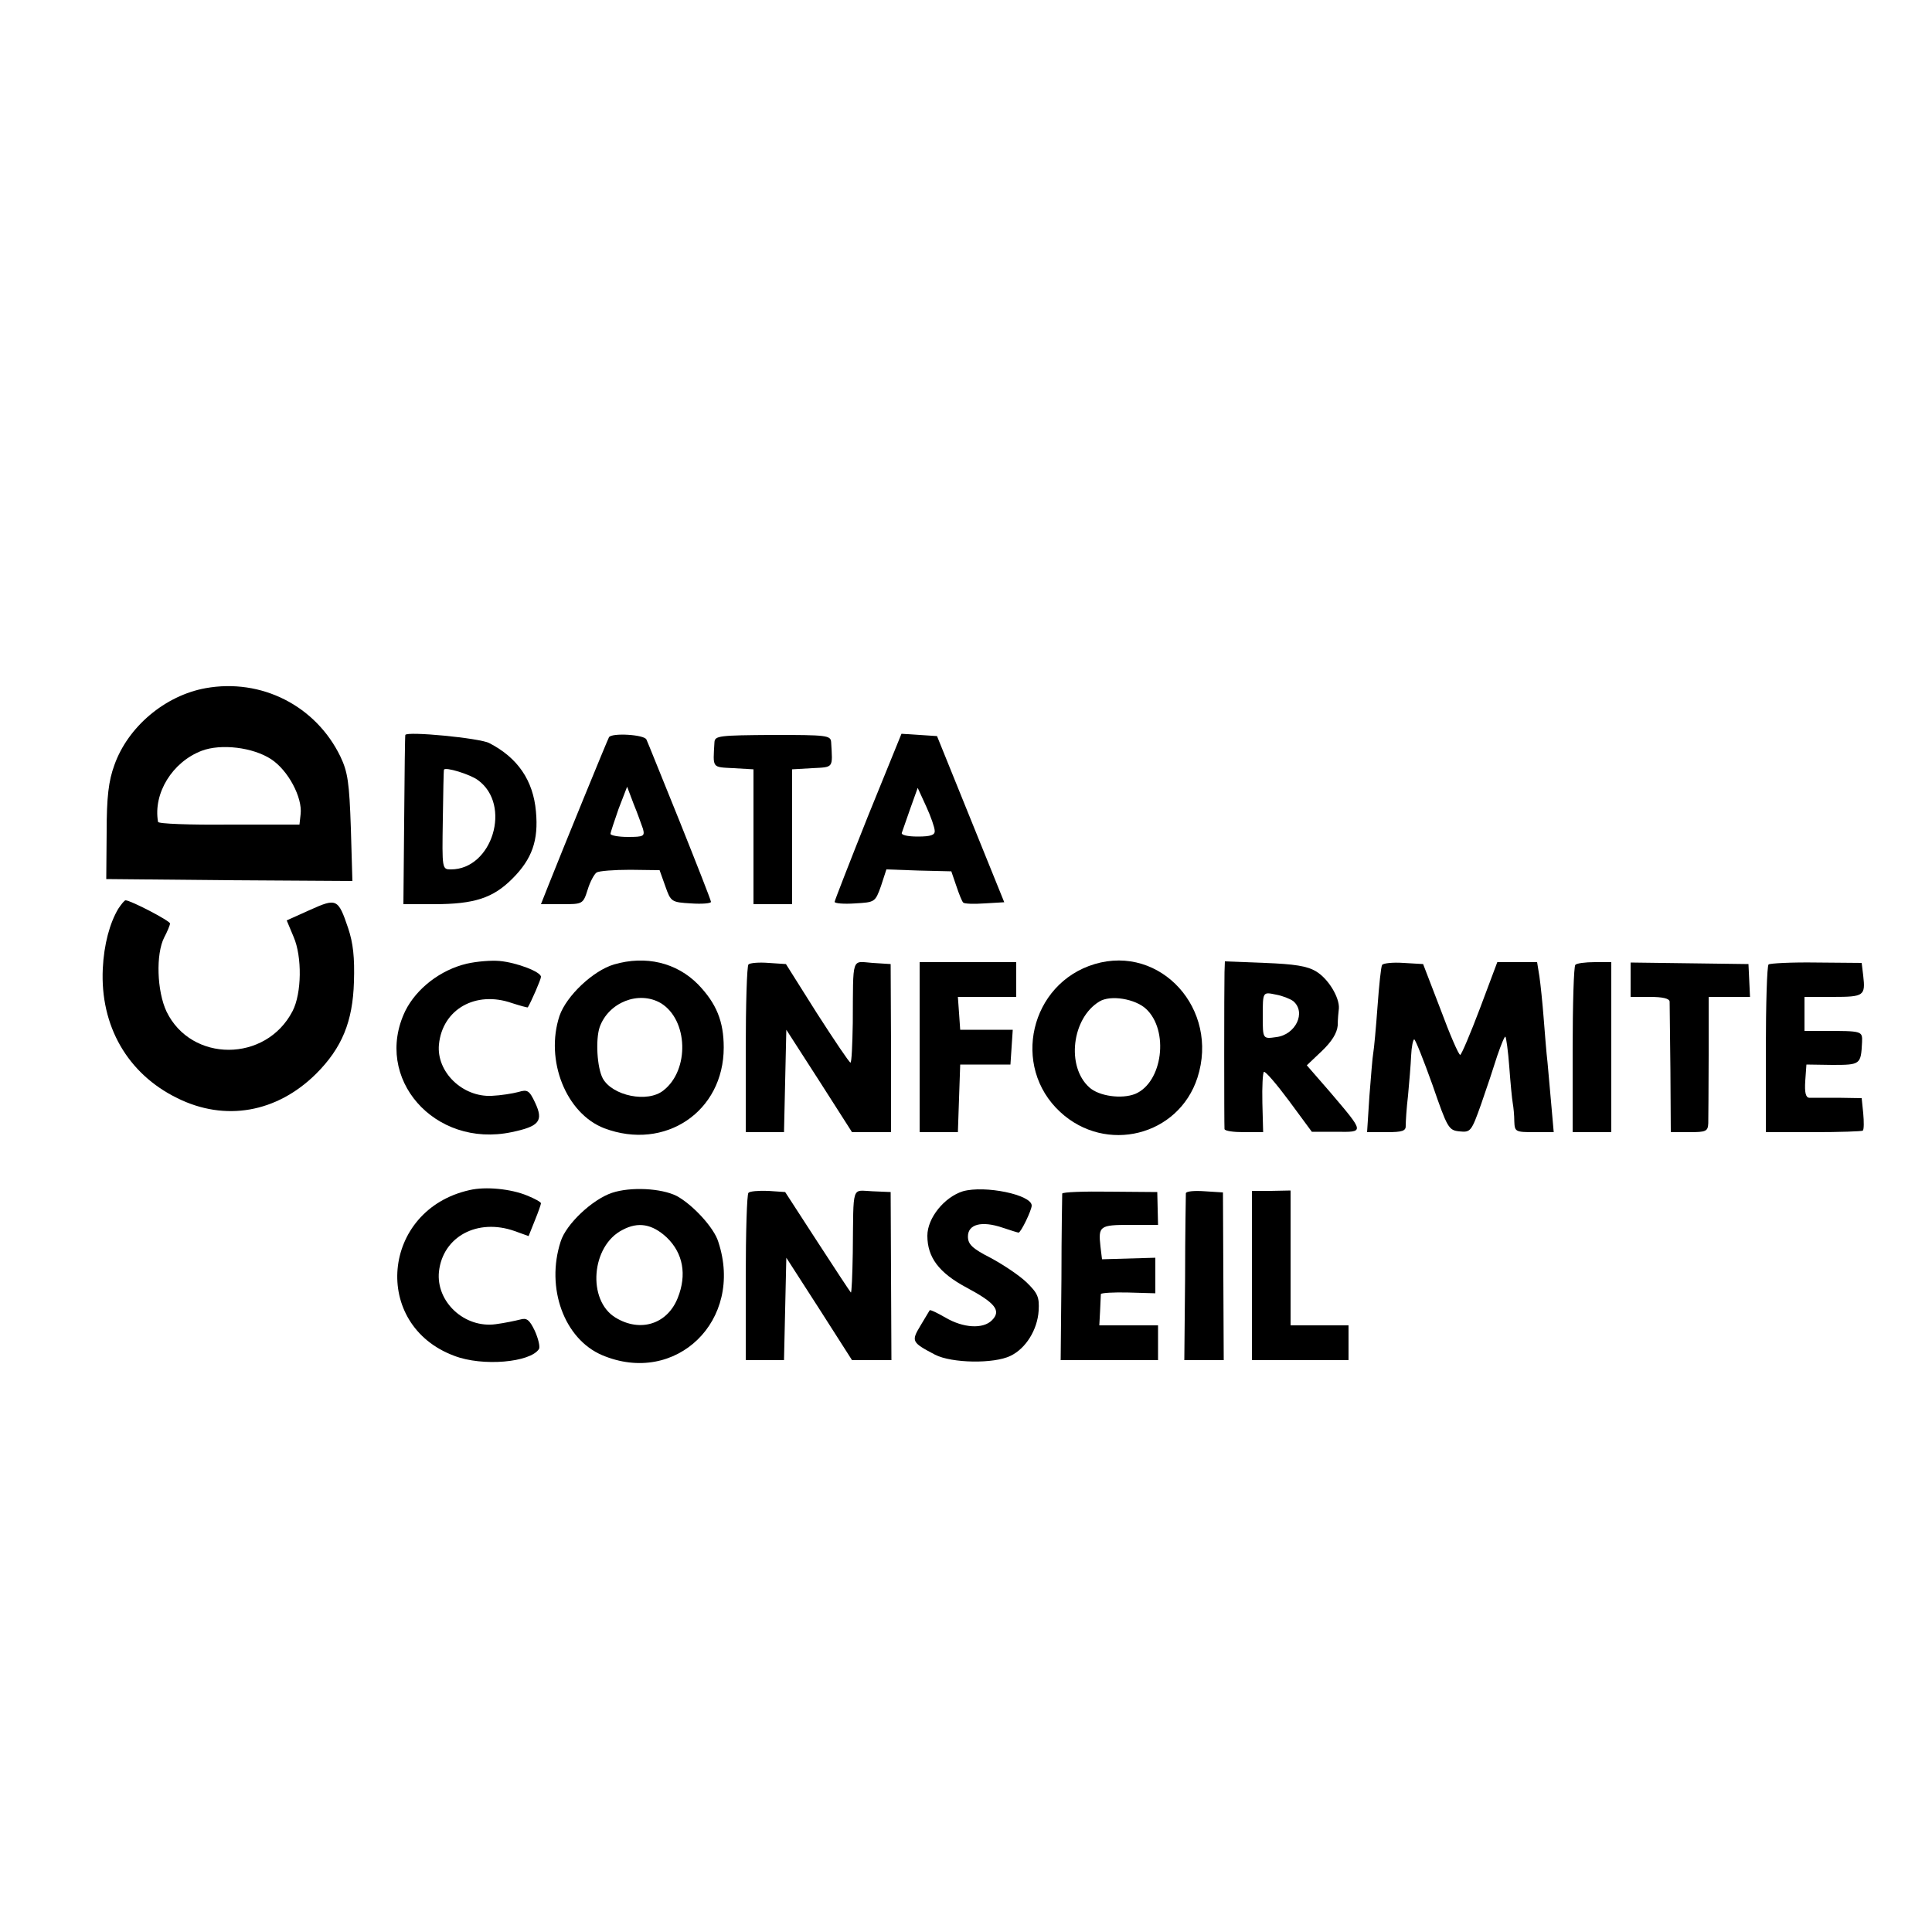 <?xml version="1.0" standalone="no"?>
<!DOCTYPE svg PUBLIC "-//W3C//DTD SVG 20010904//EN"
 "http://www.w3.org/TR/2001/REC-SVG-20010904/DTD/svg10.dtd">
<svg version="1.0" xmlns="http://www.w3.org/2000/svg"
 width="500pt" height="500pt" viewBox="0 0 500 500"
 preserveAspectRatio="xMidYMid meet">
<g transform="translate(0,500) scale(0.1,-0.1)"
fill="#000000" stroke="none">
<path d="M532 3219 c-105 -19 -201 -100 -236 -199 -15 -41 -20 -82 -20 -174
l-1 -121 319 -3 318 -2 -4 137 c-4 118 -8 145 -27 185 -64 132 -205 203 -349
177z m170 -184 c44 -29 81 -99 76 -142 l-3 -27 -183 0 c-100 -1 -183 2 -183 7
-13 74 37 155 113 184 50 19 133 9 180 -22z"/>
<path d="M1049 3098 c-1 -2 -2 -101 -3 -220 l-2 -218 79 0 c105 0 153 16 203
66 51 51 68 99 61 174 -7 80 -47 139 -121 177 -25 13 -213 31 -217 21z m188
-117 c88 -64 37 -231 -70 -231 -23 0 -23 1 -21 128 1 70 2 128 3 130 3 8 68
-12 88 -27z"/>
<path d="M1576 3092 c-4 -7 -119 -288 -157 -384 l-19 -48 54 0 c54 0 55 0 67
38 6 20 17 40 23 44 6 4 45 7 87 7 l76 -1 15 -42 c14 -40 16 -41 66 -44 29 -2
52 0 52 4 0 4 -37 98 -81 208 -45 111 -83 206 -86 212 -5 13 -90 18 -97 6z
m88 -237 c5 -19 2 -21 -39 -21 -25 0 -45 4 -45 8 0 4 10 33 21 65 l22 57 17
-45 c10 -24 20 -53 24 -64z"/>
<path d="M1849 3079 c-4 -68 -7 -64 49 -67 l52 -3 0 -175 0 -174 50 0 50 0 0
174 0 175 52 3 c56 3 53 -1 49 67 -1 18 -11 19 -151 19 -139 -1 -150 -2 -151
-19z"/>
<path d="M2246 2887 c-47 -118 -86 -218 -86 -221 0 -4 24 -6 53 -4 51 3 52 3
67 45 l14 43 84 -3 84 -2 13 -38 c7 -21 15 -41 18 -43 3 -3 27 -4 55 -2 l51 3
-87 215 -87 215 -46 3 -46 3 -87 -214z m173 -37 c1 -11 -10 -15 -44 -15 -26 0
-44 4 -41 10 2 6 12 34 22 63 l19 53 22 -48 c12 -26 22 -55 22 -63z"/>
<path d="M306 2648 c-22 -37 -37 -92 -40 -155 -7 -148 64 -272 193 -335 123
-61 257 -38 359 63 67 67 95 135 98 238 2 63 -2 100 -15 139 -26 77 -30 78
-99 47 l-60 -27 18 -43 c22 -51 21 -146 -3 -192 -69 -133 -262 -133 -326 -1
-25 53 -28 149 -6 192 8 15 15 32 15 36 0 7 -102 60 -115 60 -3 0 -11 -10 -19
-22z"/>
<path d="M1208 2506 c-68 -16 -130 -64 -159 -122 -84 -174 75 -356 275 -314
72 15 83 29 61 76 -15 32 -20 35 -43 28 -15 -4 -46 -9 -69 -10 -76 -4 -144 62
-137 133 9 91 95 140 189 107 22 -7 40 -12 41 -11 8 13 34 72 34 79 0 13 -63
37 -107 41 -21 2 -59 -1 -85 -7z"/>
<path d="M1589 2504 c-54 -16 -123 -81 -141 -133 -38 -115 17 -253 116 -291
157 -59 309 43 309 209 0 68 -19 114 -66 163 -56 57 -136 76 -218 52z m121
-100 c71 -43 75 -173 7 -226 -41 -33 -132 -14 -157 31 -15 28 -19 101 -8 133
23 64 101 95 158 62z"/>
<path d="M2833 2505 c-167 -50 -217 -265 -89 -383 118 -109 306 -62 355 89 57
177 -95 345 -266 294z m133 -116 c60 -56 43 -190 -28 -220 -35 -14 -94 -6
-119 17 -60 54 -45 179 26 222 29 18 93 7 121 -19z"/>
<path d="M1937 2504 c-4 -4 -7 -103 -7 -221 l0 -213 50 0 49 0 3 133 3 132 85
-132 85 -133 51 0 50 0 0 218 -1 217 -47 3 c-55 4 -50 20 -51 -155 -1 -57 -3
-103 -6 -103 -3 0 -42 58 -87 128 l-80 127 -45 3 c-25 2 -48 0 -52 -4z"/>
<path d="M2380 2290 l0 -220 50 0 49 0 3 88 3 87 65 0 65 0 3 45 3 45 -68 0
-68 0 -3 43 -3 42 75 0 76 0 0 45 0 45 -125 0 -125 0 0 -220z"/>
<path d="M3169 2484 c-1 -37 -1 -396 0 -406 1 -5 23 -8 50 -8 l50 0 -2 76 c-1
42 1 78 4 80 4 2 33 -32 65 -75 l59 -80 63 0 c74 -1 74 -3 -16 103 l-60 69 39
37 c26 25 39 46 41 66 0 16 2 36 3 44 2 28 -27 77 -59 96 -23 14 -56 19 -133
22 l-103 4 -1 -28z m178 -75 c34 -29 6 -87 -44 -93 -35 -5 -35 -5 -35 54 0 64
0 63 34 56 17 -3 37 -11 45 -17z"/>
<path d="M3577 2503 c-3 -4 -8 -53 -12 -108 -4 -55 -9 -109 -11 -120 -2 -10
-6 -61 -10 -112 l-6 -93 50 0 c42 0 51 3 50 18 0 9 2 44 6 77 3 33 7 79 8 103
1 23 5 42 8 42 3 0 24 -53 47 -117 39 -113 42 -118 70 -121 29 -3 31 0 56 70
14 40 33 97 42 126 10 29 19 51 21 49 2 -2 7 -37 10 -78 3 -41 7 -83 9 -94 2
-11 4 -32 4 -47 1 -27 3 -28 52 -28 l50 0 -6 68 c-3 37 -8 87 -10 112 -3 25
-7 77 -10 115 -3 39 -8 87 -11 108 l-6 37 -51 0 -52 0 -45 -120 c-25 -66 -48
-120 -51 -120 -4 0 -27 53 -51 118 l-45 117 -51 3 c-28 2 -52 -1 -55 -5z"/>
<path d="M4077 2503 c-4 -3 -7 -102 -7 -220 l0 -213 50 0 50 0 0 220 0 220
-43 0 c-24 0 -47 -3 -50 -7z"/>
<path d="M4220 2465 l0 -45 50 0 c33 0 50 -4 51 -12 0 -7 1 -86 2 -175 l1
-163 48 0 c43 0 48 2 49 23 0 12 1 91 1 175 l0 152 53 0 54 0 -2 43 -2 42
-152 2 -153 2 0 -44z"/>
<path d="M4577 2504 c-4 -4 -7 -103 -7 -221 l0 -213 123 0 c68 0 126 2 128 4
3 3 3 23 1 45 l-4 39 -61 1 c-34 0 -68 0 -75 0 -9 1 -12 14 -10 44 l3 42 67
-1 c73 0 74 1 77 59 1 29 1 29 -101 29 l-48 0 0 44 0 44 74 0 c80 0 84 3 78
55 l-4 33 -117 1 c-64 1 -120 -2 -124 -5z"/>
<path d="M1215 1920 c-228 -51 -255 -349 -39 -429 73 -28 197 -17 219 18 3 6
-2 27 -11 47 -14 29 -21 34 -38 29 -12 -3 -40 -9 -63 -12 -81 -11 -155 58
-147 136 10 91 100 139 196 105 l36 -13 16 40 c9 22 16 42 16 45 0 3 -16 12
-36 20 -41 17 -107 24 -149 14z"/>
<path d="M1584 1913 c-51 -17 -119 -81 -133 -126 -39 -120 9 -252 107 -294
191 -81 368 90 301 293 -11 37 -67 97 -108 119 -40 20 -119 24 -167 8z m141
-115 c43 -41 53 -97 29 -157 -27 -68 -97 -90 -161 -51 -74 45 -63 186 18 227
41 22 77 15 114 -19z"/>
<path d="M2492 1917 c-48 -15 -92 -69 -92 -115 0 -56 30 -96 101 -134 75 -40
91 -60 66 -85 -23 -23 -74 -20 -120 7 -21 12 -39 21 -41 19 -1 -2 -12 -20 -24
-40 -24 -40 -23 -43 38 -75 43 -22 152 -24 195 -3 40 19 70 68 73 117 2 35 -2
45 -32 74 -19 18 -61 46 -93 63 -47 24 -58 35 -58 55 0 32 36 41 89 23 21 -7
40 -13 42 -13 6 0 34 58 34 70 0 28 -121 53 -178 37z"/>
<path d="M1937 1913 c-4 -3 -7 -102 -7 -220 l0 -213 50 0 49 0 3 133 3 132 85
-132 85 -133 51 0 51 0 -1 218 -1 217 -47 2 c-55 2 -49 21 -51 -159 -1 -59 -3
-105 -5 -103 -2 2 -41 61 -87 132 l-83 128 -44 3 c-25 1 -48 -1 -51 -5z"/>
<path d="M2749 1911 c0 -3 -2 -102 -2 -219 l-2 -212 126 0 126 0 0 45 0 45
-76 0 -76 0 2 37 c1 21 2 41 2 44 1 3 33 5 71 4 l70 -2 0 46 0 46 -69 -2 -69
-2 -4 33 c-6 53 -2 56 76 56 l73 0 -1 43 -1 42 -122 1 c-68 1 -123 -1 -124 -5z"/>
<path d="M3069 1912 c0 -4 -2 -103 -2 -220 l-2 -212 51 0 51 0 -1 217 -1 217
-47 3 c-27 2 -48 0 -49 -5z"/>
<path d="M3240 1699 l0 -219 125 0 125 0 0 45 0 45 -75 0 -75 0 0 174 0 175
-50 -1 -50 0 0 -219z"/>
</g>
</svg>
